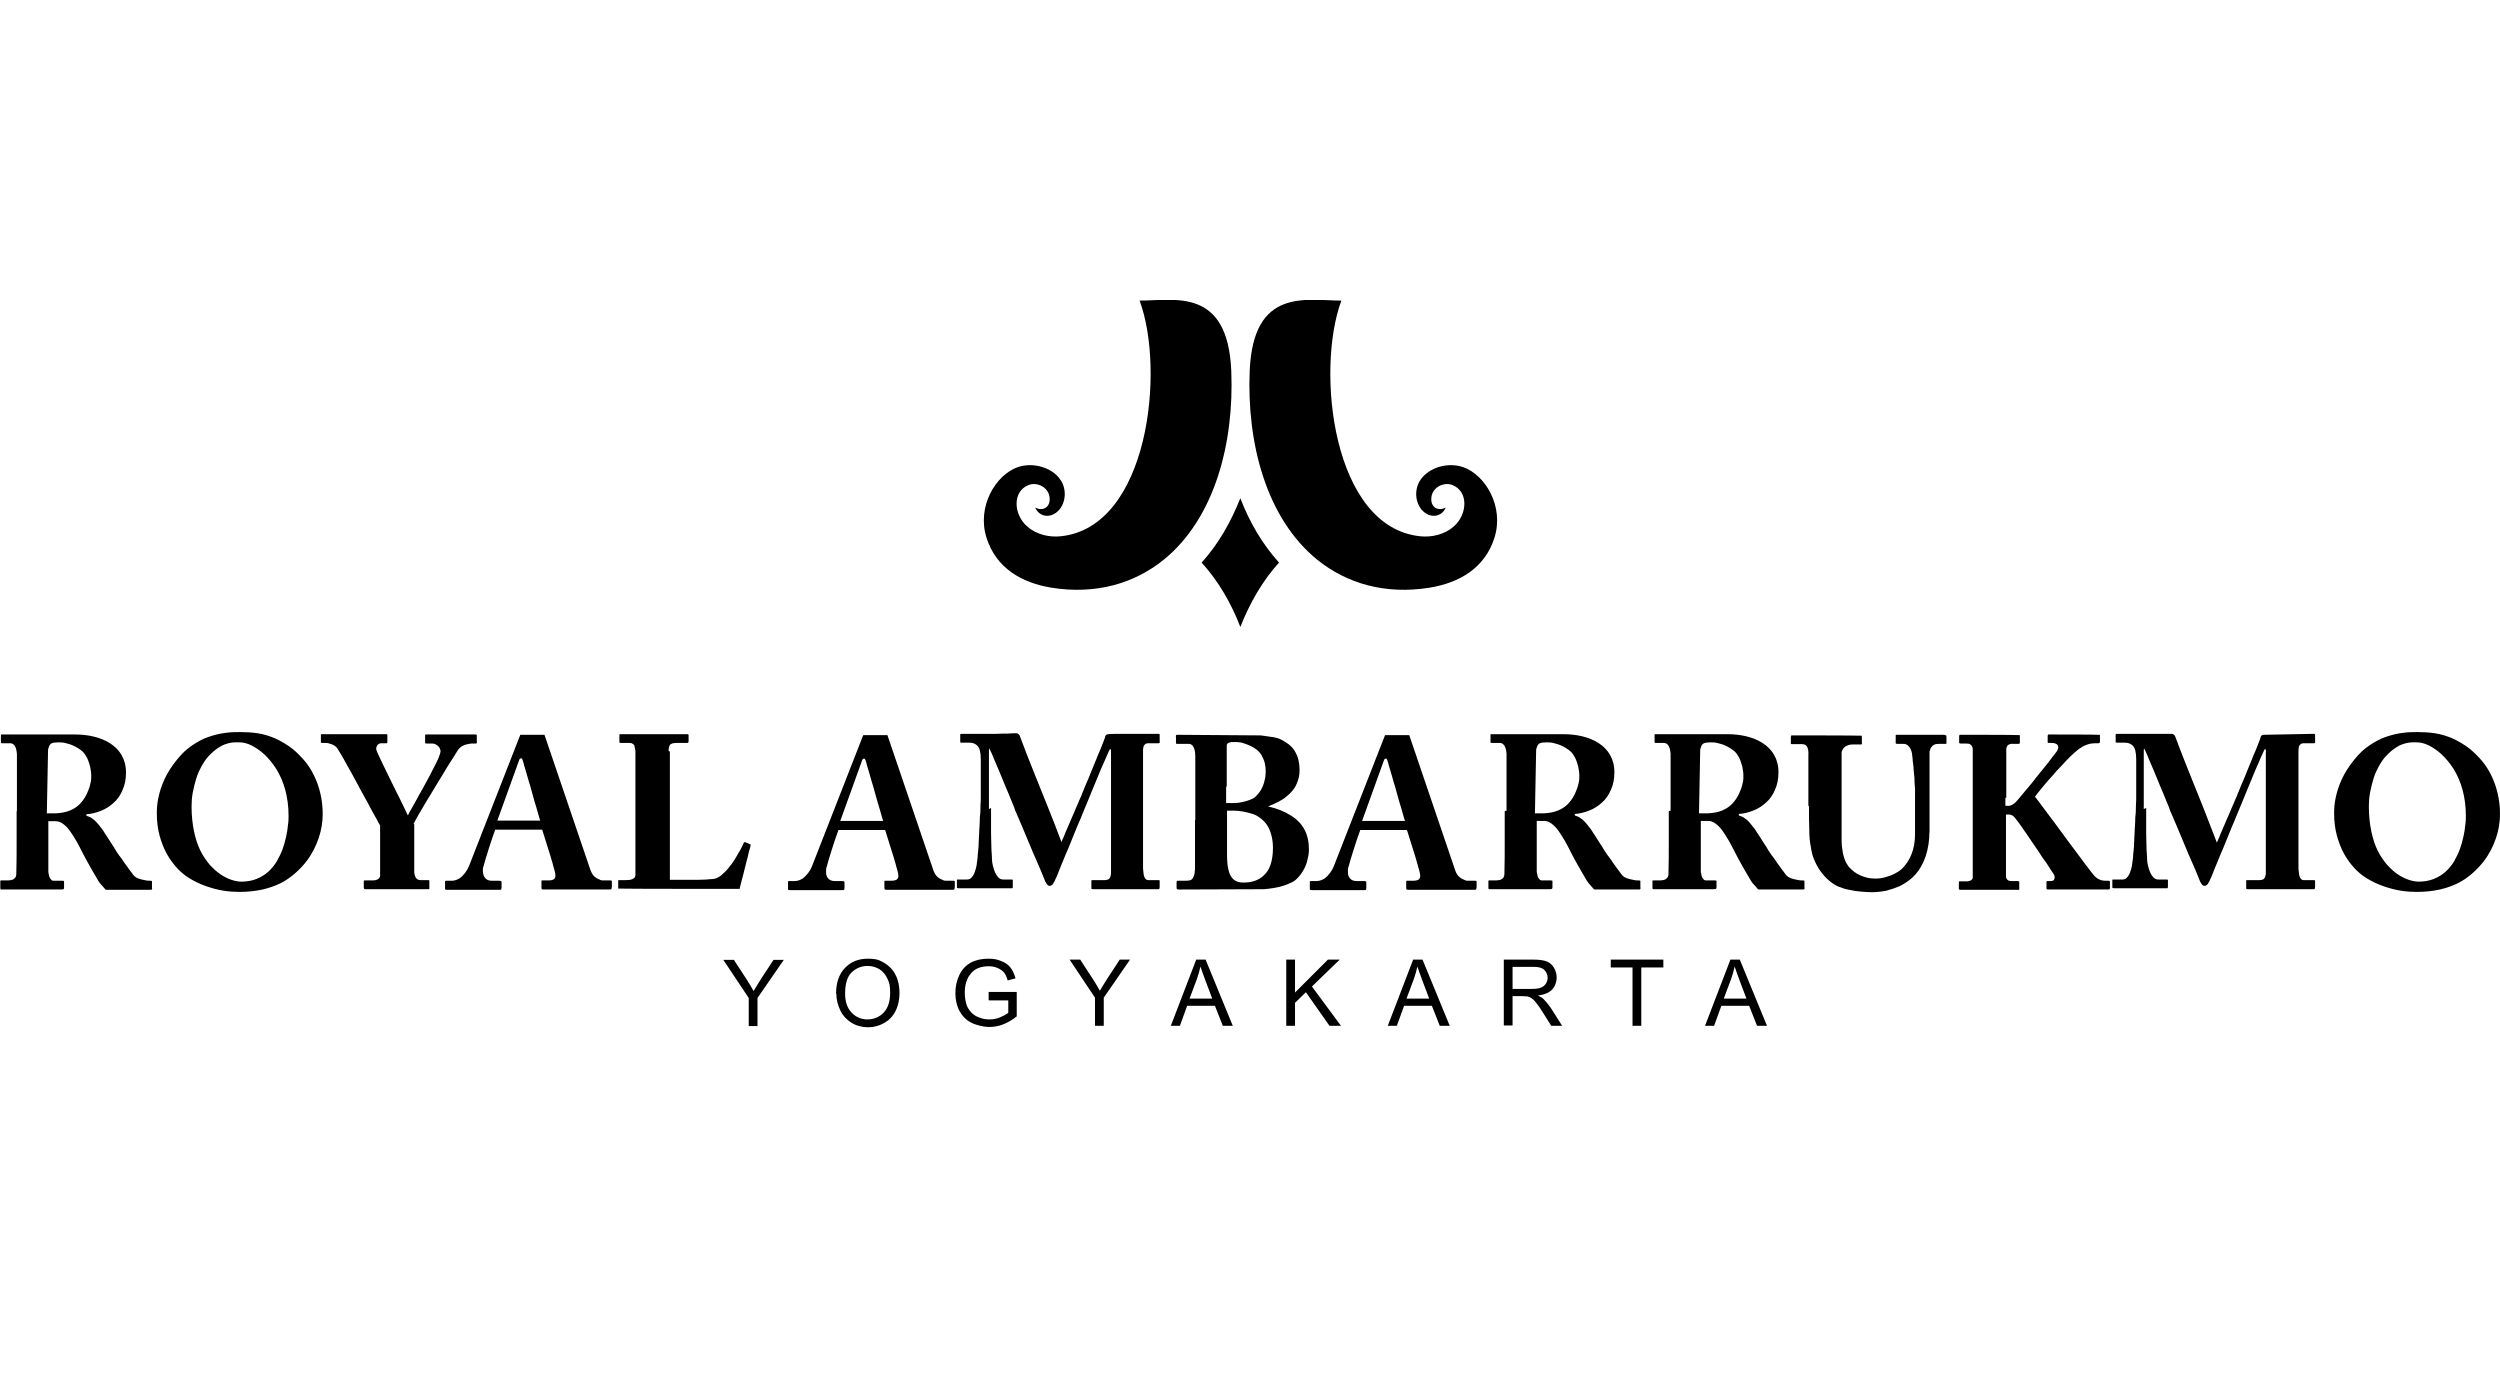 <svg width="500" height="275" viewBox="0 0 500 275" fill="none" xmlns="http://www.w3.org/2000/svg">
<g clip-path="url(#clip0_107_2182)">
<path fill-rule="evenodd" clip-rule="evenodd" d="M240.331 112.514C243.715 108.768 246.193 104.356 248.066 99.643C249.879 104.356 252.417 108.768 255.801 112.514C252.417 116.261 249.939 120.672 248.066 125.386C246.253 120.672 243.715 116.261 240.331 112.514Z" fill="black"/>
<path fill-rule="evenodd" clip-rule="evenodd" d="M227.943 60.181C233.079 74.14 229.695 105.504 212.11 107.256C209.814 107.498 207.215 106.894 205.402 105.262C202.683 102.845 202.441 98.252 205.765 96.983C207.638 96.318 209.995 97.648 209.935 99.884C209.935 101.455 208.605 102.301 207.034 101.515C207.638 102.905 208.968 103.449 210.297 103.026C212.896 102.12 213.802 98.373 212.05 95.895C210.358 93.478 206.611 92.39 203.589 93.418C199.178 94.928 195.311 101.274 197.305 107.558C199.238 113.662 204.375 116.562 210.237 117.529C219.18 118.98 226.855 116.683 232.717 111.97C242.93 103.691 246.858 88.644 246.253 74.14C245.528 57.401 234.892 60.121 227.882 60.121L227.943 60.181Z" fill="black"/>
<path fill-rule="evenodd" clip-rule="evenodd" d="M268.25 60.181C263.114 74.14 266.498 105.504 284.083 107.256C286.379 107.498 288.978 106.894 290.791 105.262C293.51 102.845 293.752 98.252 290.428 96.983C288.555 96.318 286.198 97.648 286.258 99.884C286.258 101.455 287.588 102.301 289.159 101.515C288.555 102.905 287.225 103.449 285.896 103.026C283.297 102.12 282.391 98.373 284.143 95.895C285.835 93.478 289.582 92.39 292.604 93.418C297.015 94.928 300.883 101.274 298.888 107.558C296.955 113.662 291.818 116.562 285.956 117.529C277.013 118.98 269.338 116.683 263.476 111.97C253.263 103.691 249.336 88.644 249.94 74.14C250.665 57.401 261.301 60.121 268.311 60.121L268.25 60.181Z" fill="black"/>
<path d="M3.324 162.248C3.324 164.302 3.324 166.357 3.324 168.412C3.324 170.466 3.324 172.581 3.263 174.696C3.263 175.059 3.203 175.361 3.022 175.542C2.901 175.724 2.659 175.905 2.417 175.965C2.176 176.026 1.873 176.086 1.571 176.086H0.242C0.121 176.086 0.061 176.086 0.061 176.207C0.061 176.207 0.061 176.328 0.061 176.449V177.476C0.061 177.899 0.061 177.899 0.423 177.899H12.086C12.388 177.899 12.57 177.899 12.691 177.839C12.751 177.839 12.811 177.657 12.811 177.537V176.509C12.811 176.388 12.811 176.328 12.811 176.268C12.811 176.207 12.691 176.147 12.509 176.147H10.757C10.515 176.147 10.334 176.086 10.213 175.905C10.031 175.724 9.911 175.542 9.85 175.301C9.79 175.059 9.729 174.757 9.669 174.455C9.669 174.334 9.669 174.092 9.669 173.669C9.669 173.246 9.669 172.763 9.669 172.158C9.669 171.554 9.669 170.95 9.669 170.225C9.669 169.56 9.669 168.895 9.669 168.23C9.669 167.566 9.669 167.022 9.669 166.478V164.242H11.119C11.663 164.242 12.147 164.423 12.63 164.786C13.114 165.148 13.597 165.632 14.02 166.236C14.443 166.84 14.866 167.505 15.289 168.23C15.712 168.956 16.075 169.681 16.437 170.406C16.618 170.708 16.8 171.131 17.102 171.675C17.404 172.219 17.706 172.763 18.069 173.427C18.431 174.032 18.794 174.696 19.157 175.301C19.519 175.905 19.821 176.509 20.244 176.932L21.151 177.96H30.094C30.215 177.96 30.336 177.96 30.396 177.839C30.396 177.778 30.457 177.657 30.396 177.537V176.509C30.396 176.449 30.396 176.328 30.396 176.268C30.396 176.207 30.276 176.147 30.094 176.147C29.732 176.147 29.369 176.147 28.946 176.026C28.523 175.965 28.1 175.845 27.738 175.724C27.375 175.603 27.073 175.422 26.892 175.24C26.71 175.059 26.469 174.757 26.227 174.394C25.925 174.032 25.683 173.669 25.381 173.246C25.079 172.823 24.776 172.46 24.535 172.037C24.233 171.675 24.051 171.312 23.81 171.071C23.628 170.768 23.508 170.587 23.447 170.527C23.387 170.406 23.205 170.225 23.024 169.862C22.843 169.56 22.601 169.137 22.299 168.714C21.997 168.291 21.755 167.807 21.453 167.384C21.151 166.961 20.909 166.538 20.667 166.176C20.425 165.813 20.244 165.571 20.123 165.451C19.882 165.088 19.579 164.786 19.338 164.484C19.096 164.182 18.794 163.94 18.431 163.698C18.129 163.456 17.706 163.275 17.283 163.154V162.852C18.25 162.792 19.217 162.55 20.123 162.187C21.09 161.825 21.936 161.281 22.662 160.616C23.447 159.951 24.051 159.105 24.474 158.078C24.958 157.051 25.2 155.903 25.2 154.513C25.2 149.074 20.123 146.898 15.047 146.898H0.846C0.604 146.898 0.423 146.898 0.363 146.898C0.302 146.898 0.181 146.898 0.181 146.959C0.181 146.959 0.181 147.08 0.181 147.201V148.349C0.181 148.409 0.181 148.53 0.181 148.591C0.181 148.591 0.302 148.651 0.363 148.651H2.115C2.417 148.651 2.719 148.832 2.961 149.195C3.203 149.557 3.324 150.101 3.384 150.826C3.384 151.249 3.384 151.793 3.384 152.458C3.384 153.183 3.384 153.969 3.384 154.936V162.187L3.324 162.248ZM9.609 150.041C9.609 149.799 9.729 149.557 9.79 149.316C9.85 149.134 9.971 148.953 10.092 148.832C10.273 148.651 10.515 148.591 10.757 148.53C11.059 148.53 11.361 148.47 11.724 148.47C12.147 148.47 12.63 148.47 13.234 148.651C13.778 148.772 14.322 148.953 14.926 149.255C15.531 149.557 16.075 149.92 16.558 150.343C16.86 150.645 17.162 151.068 17.404 151.552C17.646 152.035 17.827 152.639 18.008 153.244C18.129 153.848 18.25 154.513 18.25 155.177C18.25 155.6 18.25 156.144 18.069 156.749C17.948 157.353 17.706 158.018 17.404 158.682C17.102 159.347 16.679 160.012 16.135 160.616C15.591 161.22 14.926 161.704 14.08 162.066C13.234 162.429 12.268 162.61 11.119 162.671C10.938 162.671 10.696 162.671 10.394 162.671C10.092 162.671 9.79 162.671 9.367 162.671L9.609 150.041ZM47.921 178.383C49.613 178.383 51.185 178.201 52.514 177.899C53.843 177.597 55.052 177.174 56.14 176.63C57.228 176.086 58.134 175.422 58.98 174.696C59.826 173.971 60.612 173.125 61.276 172.279C62.425 170.768 63.21 169.197 63.754 167.566C64.298 165.934 64.54 164.363 64.54 162.792C64.54 161.281 64.358 159.891 64.056 158.622C63.754 157.353 63.331 156.144 62.787 155.057C62.243 153.969 61.639 153.002 60.914 152.156C60.189 151.31 59.403 150.524 58.617 149.86C57.409 148.893 56.2 148.228 55.052 147.684C53.904 147.201 52.756 146.838 51.547 146.657C50.399 146.475 49.19 146.415 48.042 146.415C47.075 146.415 46.048 146.415 44.96 146.596C43.873 146.717 42.785 147.019 41.697 147.382C40.609 147.745 39.522 148.349 38.434 149.074C37.346 149.799 36.379 150.706 35.412 151.914C34.325 153.244 33.478 154.573 32.874 155.903C32.27 157.232 31.907 158.441 31.666 159.589C31.424 160.737 31.363 161.764 31.363 162.671C31.363 164.242 31.545 165.753 31.907 167.082C32.27 168.412 32.753 169.681 33.358 170.768C33.962 171.856 34.687 172.823 35.412 173.609C36.137 174.394 36.923 175.059 37.709 175.542C38.857 176.268 40.005 176.811 41.214 177.234C42.422 177.657 43.57 177.96 44.718 178.141C45.867 178.322 46.894 178.383 47.921 178.383ZM48.284 176.328C47.68 176.328 47.015 176.207 46.29 175.965C45.565 175.724 44.839 175.361 44.114 174.878C43.389 174.394 42.664 173.73 41.939 172.944C41.274 172.158 40.609 171.191 40.065 170.104C39.522 169.016 39.099 167.686 38.796 166.236C38.494 164.786 38.313 163.094 38.313 161.281C38.313 160.374 38.373 159.468 38.555 158.501C38.736 157.534 38.978 156.567 39.28 155.6C39.582 154.634 40.005 153.788 40.488 152.942C40.972 152.095 41.516 151.37 42.18 150.766C42.845 150.101 43.45 149.678 44.054 149.316C44.658 148.953 45.202 148.772 45.685 148.651C46.169 148.53 46.592 148.47 46.954 148.47C47.317 148.47 47.619 148.47 47.861 148.47C48.586 148.47 49.432 148.651 50.278 149.074C51.124 149.497 52.031 150.101 52.877 150.887C53.723 151.672 54.569 152.7 55.294 153.848C56.019 155.057 56.623 156.386 57.046 157.957C57.469 159.528 57.711 161.22 57.711 163.154C57.711 163.638 57.711 164.302 57.59 165.028C57.53 165.753 57.409 166.538 57.228 167.324C57.046 168.17 56.805 169.016 56.502 169.862C56.2 170.708 55.777 171.494 55.354 172.279C54.871 173.065 54.327 173.73 53.662 174.334C52.998 174.938 52.212 175.422 51.305 175.784C50.399 176.147 49.372 176.328 48.284 176.328ZM82.669 164.846C82.91 164.363 83.273 163.759 83.696 162.973C84.119 162.248 84.603 161.402 85.146 160.495C85.69 159.589 86.234 158.682 86.838 157.715C87.382 156.749 87.987 155.842 88.531 154.936C89.074 154.029 89.558 153.183 90.041 152.458C90.525 151.733 90.887 151.129 91.189 150.645C91.492 150.162 91.673 149.86 91.794 149.739C92.035 149.497 92.277 149.255 92.64 149.134C92.942 148.953 93.244 148.893 93.546 148.832C93.848 148.772 94.09 148.711 94.271 148.711H95.057C95.178 148.711 95.299 148.711 95.359 148.591C95.359 148.53 95.419 148.409 95.359 148.288V147.261C95.359 146.898 95.359 146.898 94.996 146.898H85.267C85.146 146.898 85.086 146.898 85.025 146.959C85.025 146.959 85.025 147.08 85.025 147.14V148.288C85.025 148.409 85.025 148.53 85.025 148.591C85.025 148.651 85.146 148.711 85.267 148.711H86.415C86.718 148.711 87.02 148.772 87.261 148.953C87.503 149.074 87.684 149.255 87.866 149.497C87.987 149.739 88.107 149.98 88.107 150.222C88.107 150.464 87.987 150.887 87.745 151.491C87.503 152.095 87.141 152.821 86.718 153.606C86.294 154.452 85.871 155.298 85.328 156.265C84.844 157.172 84.361 158.078 83.817 158.985C83.333 159.891 82.91 160.677 82.487 161.402C82.064 162.127 81.762 162.671 81.581 163.094C81.4 162.731 81.158 162.248 80.856 161.583C80.554 160.979 80.191 160.254 79.829 159.468C79.406 158.682 79.043 157.897 78.62 157.051C78.197 156.205 77.774 155.359 77.411 154.573C76.988 153.788 76.686 153.002 76.323 152.337C76.021 151.672 75.78 151.129 75.538 150.645C75.357 150.222 75.236 149.92 75.236 149.799C75.236 149.437 75.357 149.195 75.538 148.953C75.719 148.772 75.961 148.651 76.263 148.651H77.23C77.351 148.651 77.411 148.651 77.472 148.53C77.472 148.47 77.472 148.349 77.472 148.228V147.14C77.472 146.838 77.472 146.838 77.17 146.838H64.419C64.298 146.838 64.237 146.838 64.177 146.898C64.177 146.898 64.177 147.019 64.177 147.08V148.288C64.177 148.349 64.177 148.47 64.177 148.53C64.177 148.53 64.298 148.591 64.419 148.591H65.084C65.325 148.591 65.567 148.591 65.869 148.711C66.171 148.772 66.413 148.893 66.715 149.014C66.957 149.195 67.199 149.316 67.38 149.557C67.561 149.799 67.803 150.222 68.165 150.826C68.528 151.431 68.951 152.156 69.434 153.062C69.918 153.908 70.462 154.875 71.006 155.903C71.55 156.93 72.093 157.897 72.637 158.924C73.181 159.891 73.725 160.858 74.148 161.704C74.632 162.55 74.994 163.275 75.357 163.879C75.659 164.484 75.9 164.907 76.021 165.088V166.961C76.021 167.989 76.021 168.956 76.021 169.862C76.021 170.768 76.021 171.554 76.021 172.279C76.021 173.004 76.021 173.609 76.021 174.092C76.021 174.576 76.021 174.878 76.021 175.059C76.021 175.361 75.9 175.603 75.659 175.784C75.417 175.965 75.055 176.086 74.511 176.086H73C72.879 176.086 72.819 176.086 72.758 176.147C72.758 176.147 72.758 176.268 72.758 176.388V177.416C72.758 177.597 72.758 177.657 72.819 177.718C72.819 177.778 72.939 177.839 73 177.839H85.63C85.751 177.839 85.871 177.839 85.871 177.718C85.871 177.657 85.871 177.537 85.871 177.416V176.328C85.871 176.268 85.871 176.147 85.871 176.086C85.871 176.086 85.751 176.026 85.63 176.026H84.361C84.119 176.026 83.877 176.026 83.696 175.965C83.515 175.905 83.334 175.784 83.152 175.542C83.031 175.301 82.91 174.999 82.85 174.515C82.85 174.394 82.85 174.153 82.85 173.85C82.85 173.488 82.85 173.065 82.85 172.581C82.85 172.098 82.85 171.614 82.85 171.071C82.85 170.527 82.85 170.104 82.85 169.62V164.786L82.669 164.846ZM108.412 165.874C108.533 166.176 108.654 166.659 108.835 167.203C109.016 167.807 109.198 168.412 109.439 169.137C109.681 169.862 109.862 170.527 110.104 171.252C110.285 171.977 110.527 172.581 110.648 173.186C110.829 173.73 110.95 174.213 111.011 174.515C111.131 175.059 111.131 175.482 110.89 175.724C110.708 175.965 110.285 176.086 109.681 176.086H108.472C108.352 176.086 108.291 176.086 108.291 176.207C108.291 176.268 108.291 176.388 108.291 176.509V177.355C108.291 177.839 108.291 177.899 108.775 177.899H122.009C122.19 177.899 122.311 177.839 122.311 177.718C122.311 177.597 122.371 177.476 122.371 177.355V176.509C122.371 176.388 122.371 176.328 122.371 176.207C122.371 176.147 122.251 176.086 122.13 176.086H120.679C120.438 176.086 120.196 176.086 119.894 175.905C118.987 175.542 118.504 175.059 118.141 174.153L108.895 146.959H104.061L93.788 173.246C93.425 174.153 92.7 175.119 91.915 175.663C91.431 175.965 90.887 176.147 90.404 176.147H89.256C89.135 176.147 89.074 176.147 89.014 176.268C89.014 176.328 89.014 176.449 89.014 176.57V177.416C89.014 177.839 88.954 177.96 89.316 177.96H99.952C100.133 177.96 100.254 177.96 100.254 177.839C100.254 177.778 100.314 177.657 100.314 177.476V176.509C100.314 176.449 100.314 176.328 100.254 176.268C100.254 176.207 100.073 176.147 99.831 176.147H98.32C97.897 176.147 97.535 176.026 97.293 175.845C97.051 175.663 96.87 175.422 96.749 175.119C96.628 174.817 96.568 174.515 96.568 174.153C96.568 173.79 96.568 173.548 96.749 173.125C96.87 172.702 96.991 172.158 97.172 171.614C97.353 171.071 97.535 170.466 97.716 169.862C97.897 169.258 98.078 168.714 98.26 168.17C98.441 167.626 98.622 167.143 98.743 166.78C98.864 166.417 98.985 166.115 99.045 165.934H108.533L108.412 165.874ZM99.468 164.121L103.759 152.216C103.819 152.035 103.88 151.854 103.94 151.793C104.001 151.672 104.121 151.672 104.242 151.672C104.363 151.672 104.424 151.733 104.484 151.914C104.544 152.095 104.605 152.337 104.726 152.639C104.726 152.821 104.847 153.123 104.967 153.546C105.088 153.969 105.27 154.513 105.451 155.177C105.632 155.842 105.814 156.507 106.055 157.232C106.237 157.957 106.478 158.682 106.66 159.408C106.841 160.133 107.083 160.858 107.264 161.462C107.445 162.127 107.626 162.671 107.747 163.154C107.868 163.638 107.989 163.94 108.049 164.121H99.529H99.468ZM133.732 150.222C133.732 149.86 133.732 149.497 133.853 149.255C133.914 149.014 134.095 148.832 134.276 148.772C134.518 148.651 134.82 148.591 135.243 148.591H137.298C137.479 148.591 137.6 148.591 137.66 148.47C137.66 148.47 137.721 148.349 137.721 148.228V147.261C137.721 146.838 137.721 146.838 137.358 146.838H124.124C124.003 146.838 123.943 146.838 123.882 146.898C123.882 146.898 123.882 147.019 123.882 147.14V148.168C123.882 148.288 123.882 148.349 123.882 148.47C123.882 148.53 124.003 148.591 124.124 148.591H125.755C126.058 148.591 126.36 148.591 126.541 148.772C126.722 148.893 126.904 149.014 126.904 149.255L127.085 150.162V174.938C127.085 175.119 127.085 175.24 126.964 175.422C126.904 175.603 126.662 175.724 126.42 175.845C126.118 175.965 125.755 176.026 125.212 176.026H123.882C123.761 176.026 123.701 176.026 123.64 176.086C123.64 176.086 123.64 176.207 123.64 176.328V177.416C123.64 177.597 123.64 177.718 123.64 177.718H123.943C123.943 177.778 147.933 177.778 147.933 177.778C147.933 177.597 148.054 177.234 148.175 176.751C148.296 176.268 148.417 175.724 148.598 175.119C148.779 174.455 148.9 173.85 149.082 173.186C149.263 172.521 149.384 171.917 149.565 171.312C149.686 170.708 149.807 170.225 149.928 169.862C150.048 169.499 150.109 169.258 150.109 169.197C150.109 169.076 150.109 169.016 150.109 168.956C150.109 168.956 150.109 168.835 149.988 168.835L149.142 168.472C149.021 168.412 148.9 168.412 148.84 168.472C148.779 168.472 148.719 168.593 148.659 168.774C148.538 169.076 148.296 169.56 147.994 170.104C147.692 170.648 147.329 171.252 146.967 171.856C146.544 172.521 146.12 173.125 145.637 173.669C145.154 174.273 144.67 174.696 144.187 175.119C143.703 175.482 143.22 175.724 142.736 175.784C141.588 175.905 140.5 175.965 139.473 175.965C138.446 175.965 137.419 175.965 136.452 175.965H133.974V150.283L133.732 150.222Z" fill="black"/>
<path d="M197.788 161.825C197.788 161.765 197.788 161.463 197.788 161.04C197.788 160.617 197.788 160.012 197.788 159.348C197.788 158.683 197.788 157.897 197.788 157.051C197.788 156.205 197.788 155.42 197.788 154.574C197.788 153.788 197.788 153.002 197.788 152.277C197.788 151.552 197.788 151.008 197.788 150.525C197.788 150.041 197.788 149.8 197.849 149.679C197.849 149.739 198.03 149.981 198.211 150.404C198.393 150.827 198.634 151.31 198.876 151.975C199.178 152.64 199.42 153.305 199.783 154.09C200.085 154.876 200.447 155.661 200.75 156.447C201.052 157.233 201.414 158.018 201.716 158.743C202.019 159.468 202.26 160.133 202.502 160.677C202.744 161.221 202.925 161.644 202.985 161.946C202.985 162.067 203.167 162.309 203.348 162.792C203.529 163.215 203.771 163.819 204.073 164.484C204.375 165.149 204.677 165.934 205.04 166.781C205.403 167.627 205.765 168.473 206.128 169.379C206.49 170.285 206.853 171.131 207.216 171.917C207.578 172.763 207.88 173.488 208.182 174.153C208.485 174.818 208.666 175.362 208.847 175.785C209.028 176.208 209.089 176.449 209.149 176.449C209.27 176.691 209.391 176.872 209.512 176.993C209.633 177.114 209.754 177.175 209.935 177.175C210.116 177.175 210.237 177.114 210.418 176.993C210.539 176.872 210.66 176.751 210.72 176.57C210.841 176.389 210.902 176.268 210.962 176.147C210.962 176.087 211.083 175.845 211.264 175.482C211.446 175.12 211.627 174.576 211.869 173.972C212.11 173.367 212.413 172.642 212.715 171.917C213.017 171.192 213.319 170.406 213.682 169.621C213.984 168.835 214.286 168.11 214.588 167.385C214.89 166.66 215.132 166.055 215.374 165.451C215.615 164.907 215.797 164.484 215.917 164.182C216.038 163.94 216.22 163.457 216.461 162.853C216.703 162.248 217.005 161.523 217.368 160.677C217.73 159.831 218.093 158.925 218.456 158.018C218.818 157.112 219.241 156.145 219.604 155.238C219.966 154.332 220.329 153.486 220.691 152.7C221.054 151.915 221.296 151.31 221.538 150.766C221.779 150.283 221.9 149.92 221.961 149.86H222.202V163.094C222.202 163.578 222.202 164.242 222.202 164.968C222.202 165.693 222.202 166.478 222.202 167.324C222.202 168.17 222.202 168.956 222.202 169.802C222.202 170.588 222.202 171.373 222.202 172.038C222.202 172.703 222.202 173.307 222.202 173.73C222.202 174.153 222.202 174.455 222.202 174.576C222.202 174.999 222.081 175.301 222.021 175.482C221.9 175.664 221.779 175.845 221.598 175.905C221.417 175.966 221.235 176.026 220.994 176.026H218.576C218.456 176.026 218.335 176.026 218.274 176.087C218.274 176.087 218.274 176.208 218.274 176.328V177.416C218.274 177.537 218.274 177.658 218.274 177.718C218.274 177.779 218.395 177.839 218.576 177.839C218.758 177.839 219.06 177.839 219.543 177.839C220.027 177.839 220.752 177.839 221.658 177.839C222.565 177.839 223.773 177.839 225.224 177.839C226.674 177.839 227.52 177.839 228.306 177.839C229.091 177.839 229.696 177.839 230.119 177.839C230.542 177.839 230.904 177.839 231.085 177.839C231.327 177.839 231.448 177.839 231.569 177.839C231.75 177.839 231.871 177.839 231.871 177.718C231.871 177.658 231.932 177.537 231.932 177.416V176.328C231.932 176.268 231.932 176.147 231.932 176.087C231.932 176.087 231.811 176.026 231.69 176.026H229.635C229.333 176.026 229.091 175.845 228.91 175.482C228.729 175.12 228.668 174.516 228.608 173.67C228.608 173.549 228.608 173.307 228.608 172.824C228.608 172.401 228.608 171.857 228.608 171.252C228.608 170.648 228.608 169.923 228.608 169.198C228.608 168.473 228.608 167.747 228.608 167.022C228.608 166.297 228.608 165.632 228.608 164.968C228.608 164.303 228.608 163.819 228.608 163.336C228.608 162.913 228.608 162.611 228.608 162.49C228.608 162.369 228.608 162.067 228.608 161.584C228.608 161.1 228.608 160.496 228.608 159.831C228.608 159.106 228.608 158.381 228.608 157.535C228.608 156.749 228.608 155.903 228.608 155.117C228.608 154.332 228.608 153.546 228.608 152.882C228.608 152.217 228.608 151.613 228.608 151.189V150.343C228.608 150.041 228.608 149.739 228.668 149.497C228.668 149.256 228.85 149.014 228.97 148.893C229.152 148.712 229.393 148.651 229.696 148.651H231.629C231.75 148.651 231.871 148.651 231.932 148.531C231.932 148.47 231.992 148.349 231.932 148.228V147.201C231.932 147.08 231.932 146.959 231.932 146.899C231.932 146.839 231.811 146.778 231.75 146.778C231.69 146.778 231.448 146.778 231.146 146.778C230.844 146.778 230.36 146.778 229.756 146.778C229.152 146.778 228.245 146.778 227.218 146.778C226.13 146.778 224.74 146.778 223.048 146.778C222.384 146.778 221.9 146.778 221.598 146.839C221.296 146.899 221.114 147.02 221.054 147.262C221.054 147.382 220.933 147.685 220.752 148.168C220.571 148.651 220.329 149.195 220.087 149.86C219.785 150.525 219.483 151.25 219.181 152.036C218.879 152.821 218.516 153.607 218.214 154.392C217.912 155.178 217.61 155.903 217.307 156.568C217.005 157.233 216.824 157.776 216.643 158.199C216.461 158.622 216.341 158.864 216.341 158.925C216.341 159.045 216.159 159.348 215.978 159.771C215.797 160.254 215.555 160.798 215.253 161.463C214.951 162.127 214.709 162.853 214.346 163.578C214.044 164.303 213.742 165.028 213.44 165.693C213.138 166.357 212.896 166.962 212.715 167.445C212.473 167.929 212.352 168.231 212.292 168.412C211.506 166.237 210.6 164.001 209.693 161.704C208.787 159.408 207.82 157.051 206.853 154.634C205.886 152.217 204.919 149.8 204.013 147.322C203.952 147.08 203.831 146.899 203.711 146.839C203.59 146.718 203.469 146.657 203.348 146.657C203.227 146.657 203.106 146.657 202.925 146.657C202.683 146.657 202.2 146.657 201.535 146.718C200.87 146.718 200.024 146.718 198.997 146.778C197.728 146.778 196.701 146.778 195.855 146.778C195.009 146.778 194.344 146.778 193.86 146.778C193.377 146.778 193.014 146.778 192.773 146.778C192.531 146.778 192.35 146.778 192.289 146.778C192.229 146.778 192.108 146.778 192.048 146.839C192.048 146.839 192.048 146.959 192.048 147.02V148.228C192.048 148.289 192.048 148.41 192.048 148.47C192.048 148.47 192.168 148.531 192.289 148.531H193.74C194.404 148.531 194.888 148.651 195.25 148.954C195.613 149.195 195.855 149.618 195.975 150.102C196.096 150.585 196.157 151.189 196.157 151.854V158.502C196.157 158.622 196.157 158.925 196.157 159.348C196.157 159.831 196.157 160.375 196.096 161.1C196.096 161.825 196.096 162.55 195.975 163.396C195.975 164.242 195.915 165.088 195.855 165.995C195.855 166.901 195.734 167.747 195.734 168.593C195.734 169.439 195.613 170.225 195.552 170.89C195.552 171.554 195.432 172.159 195.371 172.582C195.371 172.944 195.25 173.307 195.19 173.67C195.069 174.032 194.948 174.455 194.827 174.757C194.646 175.12 194.465 175.362 194.223 175.603C193.981 175.845 193.679 175.905 193.317 175.905H191.564C191.443 175.905 191.383 175.905 191.383 175.966C191.383 175.966 191.383 176.087 191.383 176.147V177.295C191.383 177.477 191.383 177.598 191.443 177.598C191.443 177.598 191.625 177.658 191.745 177.658C191.866 177.658 192.108 177.658 192.531 177.658C192.954 177.658 193.558 177.658 194.344 177.658C195.129 177.658 196.096 177.658 197.365 177.658C198.634 177.658 199.239 177.658 199.903 177.658C200.568 177.658 201.052 177.658 201.414 177.658C201.777 177.658 202.019 177.658 202.2 177.658C202.381 177.658 202.502 177.658 202.502 177.598C202.502 177.598 202.562 177.477 202.562 177.356V176.208C202.562 176.147 202.562 176.026 202.562 175.966C202.562 175.966 202.442 175.905 202.321 175.905H200.629C200.266 175.905 199.964 175.785 199.662 175.482C199.42 175.241 199.178 174.878 198.997 174.455C198.816 174.032 198.695 173.609 198.574 173.126C198.453 172.642 198.393 172.219 198.393 171.796C198.393 171.011 198.272 170.225 198.272 169.319C198.272 168.412 198.211 167.566 198.211 166.72C198.211 165.874 198.211 165.028 198.211 164.303C198.211 163.578 198.211 162.973 198.211 162.49C198.211 162.007 198.211 161.704 198.211 161.584L197.788 161.825ZM239.002 164.001C239.002 164.726 239.002 165.511 239.002 166.357C239.002 167.204 239.002 168.05 239.002 168.896C239.002 169.742 239.002 170.527 239.002 171.313C239.002 172.038 239.002 172.703 239.002 173.247C239.002 173.79 239.002 174.153 238.941 174.334C238.941 174.757 238.821 175.12 238.7 175.362C238.579 175.603 238.458 175.845 238.216 175.966C237.975 176.087 237.672 176.147 237.249 176.147H235.739C235.557 176.147 235.436 176.147 235.376 176.208C235.376 176.208 235.316 176.328 235.316 176.449V177.416C235.316 177.598 235.316 177.718 235.376 177.779C235.376 177.839 235.557 177.9 235.799 177.9H236.403L252.84 177.839C254.17 177.718 255.258 177.537 256.164 177.295C257.07 177.054 257.796 176.751 258.4 176.449C258.944 176.208 259.367 175.785 259.79 175.301C260.213 174.818 260.575 174.274 260.878 173.67C261.18 173.065 261.421 172.401 261.542 171.736C261.724 171.071 261.784 170.467 261.784 169.862C261.784 168.352 261.482 167.022 260.878 165.874C260.273 164.786 259.367 163.819 258.158 163.094C256.95 162.309 255.439 161.704 253.626 161.281C255.137 160.677 256.406 160.073 257.312 159.287C258.219 158.562 258.944 157.716 259.306 156.81C259.729 155.903 259.911 154.997 259.911 154.03C259.911 153.184 259.79 152.398 259.609 151.673C259.367 150.948 259.065 150.283 258.581 149.679C258.098 149.074 257.433 148.591 256.587 148.108C256.104 147.805 255.439 147.564 254.714 147.443L252.176 147.08L235.497 146.959C235.376 146.959 235.255 146.959 235.195 147.08C235.195 147.141 235.134 147.262 235.195 147.382V148.41C235.195 148.591 235.195 148.712 235.195 148.712C235.195 148.712 235.316 148.772 235.436 148.772H236.826C237.189 148.772 237.491 148.772 237.793 148.772C238.035 148.772 238.277 148.893 238.458 149.074C238.639 149.256 238.76 149.497 238.881 149.86C239.002 150.223 239.062 150.706 239.062 151.31C239.062 151.492 239.062 151.733 239.062 152.217C239.062 152.64 239.062 153.184 239.062 153.848C239.062 154.453 239.062 155.117 239.062 155.782C239.062 156.447 239.062 157.051 239.062 157.595C239.062 158.139 239.062 158.622 239.062 158.925V164.061L239.002 164.001ZM245.347 157.353C245.347 156.447 245.347 155.54 245.347 154.694C245.347 153.788 245.347 153.002 245.347 152.217C245.347 151.431 245.347 150.827 245.347 150.283C245.347 149.739 245.347 149.377 245.347 149.135C245.347 148.591 245.891 148.47 246.374 148.41C246.677 148.41 246.979 148.41 247.281 148.41C247.402 148.41 247.583 148.41 247.885 148.47C248.187 148.47 248.55 148.591 248.912 148.712C249.335 148.833 249.698 149.014 250.121 149.195C250.544 149.377 250.907 149.618 251.33 149.92C251.753 150.283 252.115 150.646 252.357 151.129C252.599 151.613 252.84 152.096 252.961 152.64C253.082 153.184 253.143 153.728 253.143 154.271C253.143 154.815 253.082 155.54 252.901 156.145C252.78 156.749 252.538 157.353 252.236 157.897C251.934 158.441 251.511 158.925 251.088 159.348C250.786 159.65 250.363 159.831 249.879 160.012C249.396 160.194 248.912 160.314 248.369 160.435C247.825 160.556 247.281 160.617 246.737 160.617C246.193 160.617 245.71 160.617 245.226 160.617V157.293L245.347 157.353ZM245.347 162.127C245.71 162.127 246.193 162.127 246.737 162.127C247.281 162.127 247.885 162.188 248.61 162.309C249.275 162.43 250 162.611 250.725 162.853C251.511 163.155 252.176 163.638 252.78 164.242C253.384 164.847 253.807 165.572 254.109 166.478C254.412 167.385 254.593 168.412 254.593 169.56C254.593 170.89 254.412 172.038 254.109 172.944C253.807 173.851 253.324 174.576 252.78 175.059C252.236 175.603 251.571 175.966 250.846 176.208C250.121 176.449 249.396 176.51 248.61 176.51C247.825 176.51 247.22 176.328 246.737 175.905C246.253 175.482 245.891 174.878 245.71 174.032C245.468 173.186 245.407 172.038 245.407 170.708V162.127H245.347Z" fill="black"/>
<path d="M361.796 161.16C361.796 163.033 361.796 164.665 361.856 165.994C361.856 167.324 361.977 168.472 362.158 169.318C362.279 170.225 362.46 170.95 362.702 171.614C363.065 172.521 363.488 173.367 364.032 174.152C364.576 174.878 365.119 175.542 365.784 176.086C366.388 176.63 367.053 177.053 367.778 177.355C368.383 177.597 369.108 177.839 369.833 177.96C370.619 178.141 371.404 178.262 372.19 178.322C372.975 178.383 373.7 178.443 374.426 178.443C375.151 178.443 376.299 178.322 377.266 178.141C378.172 177.899 379.079 177.597 379.925 177.234C380.771 176.811 381.496 176.328 382.161 175.784C383.309 174.817 384.155 173.609 384.759 172.219C385.364 170.829 385.726 169.258 385.847 167.505C385.847 167.203 385.847 166.78 385.907 166.236C385.907 165.692 385.907 165.028 385.907 164.363C385.907 163.638 385.907 162.912 385.907 162.187C385.907 161.462 385.907 160.737 385.907 160.133C385.907 159.468 385.907 158.924 385.907 158.501C385.907 158.078 385.907 157.776 385.907 157.655V156.93C385.907 156.567 385.907 156.144 385.907 155.6C385.907 155.117 385.907 154.573 385.907 154.029C385.907 153.485 385.907 152.941 385.907 152.458C385.907 151.975 385.907 151.491 385.907 151.129C385.907 150.766 385.907 150.524 385.907 150.403C385.907 150.283 385.907 150.162 386.028 149.98C386.028 149.799 386.149 149.618 386.27 149.437C386.391 149.255 386.572 149.074 386.814 148.953C387.056 148.832 387.358 148.772 387.781 148.772H389.11C389.231 148.772 389.292 148.772 389.292 148.651C389.292 148.59 389.292 148.47 389.292 148.349V147.382C389.292 147.261 389.291 147.201 389.231 147.08L388.868 146.959H379.381C379.26 146.959 379.2 146.959 379.139 147.019C379.139 147.019 379.139 147.14 379.139 147.261V148.409C379.139 148.53 379.139 148.59 379.139 148.651C379.139 148.651 379.26 148.772 379.381 148.772H380.771C381.133 148.772 381.496 148.953 381.798 149.316C382.1 149.678 382.282 150.101 382.402 150.706C382.402 150.887 382.463 151.249 382.523 151.733C382.523 152.216 382.644 152.76 382.705 153.425C382.705 154.09 382.825 154.754 382.886 155.54C382.886 156.326 382.946 157.051 383.007 157.836C383.007 158.622 383.007 159.407 383.007 160.133V166.78C383.007 168.351 382.765 169.741 382.282 170.889C381.798 172.098 381.133 173.065 380.287 173.85C379.864 174.213 379.381 174.515 378.777 174.817C378.172 175.119 377.568 175.301 376.903 175.482C376.239 175.663 375.695 175.724 375.151 175.724C374.607 175.724 373.821 175.663 373.217 175.482C372.552 175.301 371.948 175.059 371.344 174.696C370.739 174.334 370.196 173.85 369.712 173.306C369.41 172.883 369.108 172.4 368.927 171.856C368.745 171.312 368.564 170.708 368.503 170.104C368.383 169.499 368.322 168.835 368.322 168.17C368.322 167.868 368.322 167.445 368.322 166.901C368.322 166.357 368.322 165.692 368.322 165.028C368.322 164.302 368.322 163.577 368.322 162.852C368.322 162.127 368.322 161.402 368.322 160.737C368.322 160.072 368.322 159.528 368.322 159.045V156.205C368.322 155.661 368.322 155.057 368.322 154.452C368.322 153.848 368.322 153.304 368.322 152.76C368.322 152.216 368.322 151.733 368.322 151.37C368.322 151.008 368.322 150.706 368.322 150.585C368.322 150.283 368.443 150.041 368.624 149.739C368.806 149.497 369.047 149.255 369.41 149.134C369.712 148.953 370.135 148.893 370.619 148.893H372.069C372.19 148.893 372.311 148.893 372.371 148.832C372.371 148.832 372.431 148.711 372.371 148.59V147.442C372.371 147.321 372.371 147.201 372.311 147.14H372.008C372.008 147.08 358.532 147.08 358.532 147.08C358.351 147.08 358.23 147.08 358.23 147.14C358.23 147.14 358.17 147.261 358.17 147.442V148.47C358.17 148.59 358.17 148.711 358.17 148.772C358.17 148.772 358.291 148.832 358.412 148.832H360.466C360.889 148.832 361.252 149.013 361.433 149.376C361.614 149.739 361.735 150.283 361.675 151.068V161.281L361.796 161.16ZM401.257 159.528C401.257 159.166 401.257 158.682 401.257 158.138C401.257 157.595 401.257 156.93 401.257 156.265C401.257 155.6 401.257 154.936 401.257 154.21C401.257 153.546 401.257 152.881 401.257 152.277C401.257 151.672 401.257 151.189 401.257 150.766C401.257 150.343 401.257 150.101 401.257 149.98C401.257 149.497 401.378 149.195 401.619 149.013C401.861 148.832 402.224 148.711 402.647 148.772H403.674C403.795 148.772 403.855 148.772 403.916 148.711C403.916 148.711 403.976 148.59 403.976 148.47V147.321C403.976 147.201 403.976 147.08 403.916 147.019H403.613C403.613 146.959 392.132 146.959 392.132 146.959C392.011 146.959 391.89 146.959 391.89 147.019C391.89 147.019 391.83 147.14 391.83 147.201V148.409C391.83 148.53 391.83 148.59 391.89 148.651C391.89 148.651 392.011 148.711 392.132 148.711H393.219C393.582 148.711 393.824 148.711 394.065 148.893C394.247 149.013 394.368 149.134 394.428 149.316C394.489 149.497 394.549 149.618 394.549 149.799C394.549 149.86 394.549 150.162 394.549 150.645C394.549 151.068 394.549 151.672 394.549 152.337C394.549 153.002 394.549 153.727 394.549 154.452C394.549 155.177 394.549 155.903 394.549 156.628C394.549 157.292 394.549 157.897 394.549 158.38C394.549 158.864 394.549 159.166 394.549 159.347V161.885C394.549 162.792 394.549 163.698 394.549 164.725C394.549 165.692 394.549 166.72 394.549 167.686C394.549 168.653 394.549 169.62 394.549 170.527C394.549 171.433 394.549 172.219 394.549 172.944C394.549 173.669 394.549 174.213 394.549 174.696C394.549 175.119 394.549 175.422 394.549 175.482C394.549 175.724 394.428 175.905 394.247 176.026C394.066 176.147 393.763 176.268 393.401 176.268H392.071C392.011 176.268 391.89 176.268 391.83 176.268C391.83 176.268 391.769 176.388 391.769 176.449V177.657C391.769 177.778 391.769 177.839 391.83 177.899C391.83 177.899 391.95 177.96 392.071 177.96H403.674C403.795 177.96 403.855 177.96 403.855 177.899C403.855 177.899 403.855 177.778 403.855 177.657V176.449C403.855 176.388 403.855 176.268 403.734 176.268C403.734 176.268 403.613 176.207 403.493 176.207H402.163C401.861 176.207 401.619 176.086 401.498 175.965C401.317 175.784 401.196 175.542 401.196 175.301C401.196 175.18 401.196 174.938 401.196 174.575C401.196 174.213 401.196 173.729 401.196 173.125C401.196 172.581 401.196 171.977 401.196 171.312C401.196 170.648 401.196 169.983 401.196 169.378C401.196 168.714 401.196 168.109 401.196 167.566C401.196 167.022 401.196 166.538 401.196 166.176V162.912H401.801C402.042 162.912 402.284 162.973 402.465 163.094C402.647 163.215 402.828 163.335 402.949 163.517C403.07 163.638 403.251 163.94 403.613 164.363C403.916 164.786 404.339 165.33 404.762 165.994C405.245 166.659 405.729 167.384 406.212 168.109C406.756 168.895 407.239 169.62 407.783 170.406C408.267 171.191 408.75 171.917 409.233 172.521C409.657 173.186 410.019 173.729 410.321 174.213C410.623 174.636 410.805 174.938 410.865 175.059C410.926 175.18 410.926 175.361 410.926 175.542C410.926 175.724 410.865 175.845 410.744 176.026C410.623 176.147 410.442 176.207 410.2 176.207H409.536C409.354 176.207 409.294 176.268 409.294 176.449V177.597C409.294 177.718 409.294 177.839 409.354 177.839C409.354 177.839 409.475 177.899 409.536 177.899H421.622C421.743 177.899 421.863 177.899 421.924 177.839C421.924 177.839 421.984 177.718 421.984 177.597V176.449C421.984 176.388 421.984 176.268 421.924 176.207C421.924 176.207 421.803 176.147 421.682 176.147H421.138C420.957 176.147 420.715 176.147 420.474 176.086C420.232 176.086 419.93 175.905 419.628 175.784C419.325 175.603 419.023 175.361 418.781 175.059C418.479 174.696 417.996 174.092 417.452 173.367C416.908 172.642 416.243 171.735 415.518 170.768C414.793 169.802 414.007 168.774 413.222 167.686C412.436 166.599 411.651 165.571 410.865 164.484C410.08 163.456 409.354 162.489 408.69 161.583C408.025 160.677 407.481 159.951 406.998 159.347C407.239 158.984 407.602 158.561 408.025 158.018C408.448 157.474 408.992 156.869 409.536 156.205C410.14 155.54 410.744 154.875 411.349 154.15C412.013 153.485 412.618 152.821 413.222 152.156C413.826 151.491 414.43 150.947 414.974 150.464C415.518 149.98 416.002 149.618 416.425 149.376C416.727 149.195 417.029 149.074 417.331 148.953C417.633 148.832 417.935 148.772 418.238 148.711C418.54 148.711 418.781 148.651 418.963 148.651H419.628C419.748 148.651 419.809 148.651 419.869 148.59C419.93 148.59 419.99 148.47 419.99 148.349V147.201C419.99 147.08 419.99 147.019 419.93 146.959H419.688C419.688 146.898 409.777 146.898 409.777 146.898C409.717 146.898 409.596 146.898 409.596 146.959C409.596 146.959 409.536 147.08 409.536 147.201V148.288C409.536 148.409 409.536 148.47 409.536 148.53C409.536 148.53 409.596 148.59 409.717 148.59H410.442C410.744 148.59 410.986 148.651 411.228 148.772C411.469 148.893 411.59 149.074 411.651 149.376C411.651 149.618 411.59 149.92 411.349 150.283C411.288 150.403 411.046 150.645 410.744 151.068C410.442 151.491 410.019 151.975 409.596 152.579C409.113 153.183 408.629 153.787 408.085 154.452C407.541 155.117 406.998 155.782 406.454 156.507C405.91 157.172 405.366 157.836 404.883 158.38C404.399 158.984 403.976 159.468 403.674 159.831C403.372 160.193 403.13 160.435 403.009 160.556C402.828 160.737 402.586 160.858 402.405 160.979C402.163 161.1 401.982 161.16 401.801 161.16H401.075V159.528H401.257Z" fill="black"/>
<path d="M428.753 161.825C428.753 161.764 428.753 161.462 428.753 161.039C428.753 160.616 428.753 160.012 428.753 159.347C428.753 158.682 428.753 157.897 428.753 157.051C428.753 156.205 428.753 155.419 428.753 154.573C428.753 153.788 428.753 153.002 428.753 152.277C428.753 151.552 428.753 151.008 428.753 150.524C428.753 150.041 428.753 149.799 428.813 149.678C428.813 149.739 428.994 149.98 429.176 150.403C429.357 150.826 429.599 151.31 429.84 151.975C430.142 152.639 430.384 153.304 430.747 154.09C431.049 154.875 431.411 155.661 431.714 156.446C432.016 157.232 432.378 158.018 432.681 158.743C432.983 159.468 433.224 160.133 433.466 160.677C433.708 161.22 433.889 161.643 433.95 161.946C433.95 162.066 434.131 162.308 434.312 162.792C434.493 163.215 434.735 163.819 435.037 164.484C435.339 165.148 435.642 165.934 436.004 166.78C436.367 167.626 436.729 168.472 437.092 169.379C437.454 170.285 437.817 171.131 438.18 171.917C438.542 172.763 438.844 173.488 439.147 174.153C439.449 174.817 439.63 175.361 439.811 175.784C439.993 176.207 440.053 176.449 440.113 176.449C440.234 176.691 440.355 176.872 440.476 176.993C440.597 177.114 440.718 177.174 440.899 177.174C441.08 177.174 441.201 177.114 441.382 176.993C441.503 176.872 441.624 176.751 441.685 176.57C441.805 176.388 441.866 176.268 441.926 176.147C441.926 176.086 442.047 175.845 442.228 175.482C442.41 175.119 442.591 174.576 442.833 173.971C443.075 173.367 443.377 172.642 443.679 171.917C443.981 171.191 444.283 170.406 444.646 169.62C444.948 168.835 445.25 168.11 445.552 167.384C445.854 166.659 446.096 166.055 446.338 165.451C446.579 164.907 446.761 164.484 446.882 164.182C447.002 163.94 447.184 163.456 447.426 162.852C447.667 162.248 447.969 161.523 448.332 160.677C448.695 159.831 449.057 158.924 449.42 158.018C449.782 157.111 450.205 156.144 450.568 155.238C450.93 154.331 451.293 153.485 451.656 152.7C451.958 151.914 452.26 151.31 452.502 150.766C452.743 150.283 452.864 149.92 452.925 149.86H453.166V163.094C453.166 163.577 453.166 164.242 453.166 164.967C453.166 165.692 453.166 166.478 453.166 167.324C453.166 168.17 453.166 168.956 453.166 169.802C453.166 170.587 453.166 171.373 453.166 172.037C453.166 172.702 453.166 173.307 453.166 173.73C453.166 174.153 453.166 174.455 453.166 174.576C453.166 174.999 453.045 175.301 452.985 175.482C452.864 175.663 452.743 175.845 452.562 175.905C452.381 175.965 452.199 176.026 451.958 176.026H449.541C449.42 176.026 449.299 176.026 449.238 176.086C449.238 176.086 449.238 176.207 449.238 176.328V177.416C449.238 177.537 449.238 177.657 449.238 177.718C449.238 177.778 449.359 177.839 449.541 177.839H462.654C462.835 177.839 462.956 177.839 462.956 177.718C462.956 177.657 463.017 177.537 463.017 177.416V176.328C463.017 176.268 463.017 176.147 463.017 176.086C463.017 176.086 462.896 176.026 462.775 176.026H460.72C460.418 176.026 460.176 175.845 459.995 175.482C459.814 175.119 459.753 174.515 459.693 173.669C459.693 173.548 459.693 173.307 459.693 172.823C459.693 172.4 459.693 171.856 459.693 171.252C459.693 170.648 459.693 169.922 459.693 169.197C459.693 168.472 459.693 167.747 459.693 167.022C459.693 166.297 459.693 165.632 459.693 164.967C459.693 164.302 459.693 163.819 459.693 163.336C459.693 162.912 459.693 162.61 459.693 162.489C459.693 162.369 459.693 162.066 459.693 161.583C459.693 161.1 459.693 160.495 459.693 159.831C459.693 159.105 459.693 158.38 459.693 157.534C459.693 156.749 459.693 155.903 459.693 155.117C459.693 154.331 459.693 153.546 459.693 152.881C459.693 152.216 459.693 151.612 459.693 151.189V150.343C459.693 150.041 459.693 149.739 459.753 149.497C459.753 149.255 459.935 149.014 460.055 148.893C460.237 148.711 460.478 148.651 460.781 148.651H462.714C462.835 148.651 462.956 148.651 463.017 148.53C463.017 148.47 463.077 148.349 463.017 148.228V147.201C463.017 147.08 463.017 146.959 463.017 146.898C463.017 146.838 462.896 146.778 462.835 146.778H462.231L452.683 146.959C452.381 147.019 452.199 147.14 452.139 147.382C452.139 147.503 452.018 147.805 451.837 148.288C451.656 148.772 451.414 149.316 451.172 149.98C450.87 150.645 450.568 151.37 450.266 152.156C449.964 152.942 449.601 153.727 449.299 154.513C448.997 155.298 448.695 156.023 448.392 156.688C448.09 157.353 447.909 157.897 447.728 158.32C447.546 158.743 447.426 158.985 447.426 159.045C447.426 159.166 447.244 159.468 447.063 159.891C446.882 160.374 446.64 160.918 446.338 161.583C446.036 162.248 445.794 162.973 445.431 163.698C445.129 164.423 444.827 165.148 444.525 165.813C444.223 166.478 443.981 167.082 443.8 167.566C443.558 168.049 443.437 168.351 443.377 168.533C442.531 166.357 441.685 164.121 440.778 161.825C439.872 159.528 438.905 157.172 437.938 154.754C436.971 152.337 436.004 149.92 435.098 147.442C435.037 147.201 434.916 147.019 434.796 146.959C434.675 146.838 434.554 146.778 434.433 146.778H434.01H423.374C423.253 146.778 423.193 146.778 423.133 146.838C423.133 146.838 423.133 146.959 423.133 147.019V148.228C423.133 148.288 423.133 148.409 423.133 148.47C423.133 148.47 423.253 148.53 423.374 148.53H424.825C425.489 148.53 425.973 148.651 426.335 148.953C426.698 149.195 426.94 149.618 427.06 150.101C427.181 150.585 427.242 151.189 427.242 151.854V158.501C427.242 158.622 427.242 158.924 427.242 159.347C427.242 159.831 427.242 160.374 427.181 161.1C427.181 161.825 427.181 162.55 427.06 163.396C427.06 164.242 427 165.088 426.94 165.994C426.94 166.901 426.819 167.747 426.819 168.593C426.819 169.439 426.698 170.225 426.637 170.889C426.637 171.554 426.517 172.158 426.456 172.581C426.456 172.944 426.335 173.307 426.275 173.669C426.154 174.032 426.033 174.455 425.912 174.757C425.731 175.119 425.55 175.361 425.308 175.603C425.066 175.845 424.764 175.905 424.402 175.905H422.649C422.528 175.905 422.468 175.905 422.468 175.965C422.468 175.965 422.468 176.086 422.468 176.147V177.295C422.468 177.476 422.468 177.597 422.528 177.597C422.528 177.597 422.71 177.657 422.83 177.657H433.224C433.406 177.657 433.527 177.657 433.527 177.597C433.527 177.597 433.587 177.476 433.587 177.355V176.207C433.587 176.147 433.587 176.026 433.587 175.965C433.587 175.965 433.466 175.905 433.345 175.905H431.653C431.291 175.905 430.988 175.784 430.686 175.482C430.445 175.24 430.203 174.878 430.022 174.455C429.84 174.032 429.719 173.609 429.599 173.125C429.478 172.642 429.417 172.219 429.417 171.796C429.417 171.01 429.296 170.225 429.296 169.318C429.296 168.412 429.236 167.566 429.236 166.72C429.236 165.874 429.236 165.028 429.236 164.302C429.236 163.577 429.236 162.973 429.236 162.489C429.236 162.006 429.236 161.704 429.236 161.583L428.753 161.825ZM483.382 178.383C485.074 178.383 486.645 178.201 487.974 177.899C489.304 177.597 490.512 177.174 491.6 176.63C492.688 176.086 493.594 175.422 494.44 174.696C495.286 173.971 496.072 173.125 496.737 172.279C497.885 170.768 498.67 169.197 499.214 167.566C499.758 165.934 500 164.363 500 162.792C500 161.281 499.819 159.891 499.516 158.622C499.214 157.353 498.791 156.144 498.247 155.057C497.703 153.969 497.099 153.002 496.374 152.156C495.649 151.31 494.863 150.524 494.078 149.86C492.869 148.893 491.66 148.228 490.512 147.684C489.364 147.201 488.216 146.838 487.007 146.657C485.859 146.475 484.651 146.415 483.502 146.415C482.535 146.415 481.508 146.415 480.42 146.596C479.333 146.717 478.245 147.019 477.157 147.382C476.069 147.745 474.982 148.349 473.894 149.074C472.806 149.799 471.839 150.706 470.872 151.914C469.785 153.244 468.939 154.573 468.334 155.903C467.73 157.232 467.367 158.441 467.126 159.589C466.884 160.737 466.824 161.764 466.824 162.671C466.824 164.242 467.005 165.753 467.367 167.082C467.73 168.412 468.213 169.681 468.818 170.768C469.422 171.856 470.147 172.823 470.872 173.609C471.598 174.394 472.383 175.059 473.169 175.542C474.317 176.268 475.465 176.811 476.674 177.234C477.882 177.657 479.031 177.96 480.179 178.141C481.327 178.322 482.354 178.383 483.382 178.383ZM483.744 176.328C483.14 176.328 482.475 176.207 481.75 175.965C481.025 175.724 480.3 175.361 479.574 174.878C478.849 174.394 478.124 173.73 477.399 172.944C476.734 172.158 476.069 171.191 475.526 170.104C474.982 169.016 474.559 167.686 474.257 166.236C473.954 164.786 473.773 163.094 473.773 161.281C473.773 160.374 473.834 159.468 474.015 158.501C474.196 157.534 474.438 156.567 474.74 155.6C475.042 154.634 475.465 153.788 475.949 152.942C476.432 152.095 476.976 151.37 477.641 150.766C478.305 150.101 478.91 149.678 479.514 149.316C480.118 148.953 480.662 148.772 481.146 148.651C481.629 148.53 482.052 148.47 482.415 148.47C482.777 148.47 483.079 148.47 483.321 148.47C484.046 148.47 484.892 148.651 485.738 149.074C486.584 149.497 487.491 150.101 488.337 150.887C489.183 151.672 490.029 152.7 490.754 153.848C491.479 155.057 492.083 156.386 492.506 157.957C492.929 159.528 493.171 161.22 493.171 163.154C493.171 163.638 493.171 164.302 493.05 165.028C492.99 165.753 492.869 166.538 492.688 167.324C492.506 168.17 492.265 169.016 491.963 169.862C491.66 170.708 491.237 171.494 490.814 172.279C490.331 173.065 489.787 173.73 489.122 174.334C488.458 174.938 487.672 175.422 486.766 175.784C485.859 176.147 484.832 176.328 483.744 176.328Z" fill="black"/>
<path d="M149.746 205.214V199.594L144.67 191.98H146.785L149.383 195.968C149.867 196.694 150.29 197.479 150.713 198.204C151.136 197.54 151.619 196.754 152.163 195.848L154.701 191.98H156.756L151.499 199.594V205.214H149.746ZM167.21 198.748C167.21 196.573 167.815 194.82 168.963 193.612C170.172 192.343 171.682 191.738 173.556 191.738C175.429 191.738 175.852 192.04 176.879 192.584C177.846 193.189 178.632 193.974 179.115 195.002C179.659 196.029 179.901 197.237 179.901 198.567C179.901 199.896 179.659 201.105 179.115 202.193C178.571 203.28 177.786 204.066 176.819 204.61C175.852 205.154 174.764 205.456 173.616 205.456C172.468 205.456 171.259 205.154 170.292 204.549C169.325 203.945 168.54 203.099 168.056 202.072C167.573 201.045 167.271 199.957 167.271 198.748H167.21ZM169.023 198.748C169.023 200.319 169.446 201.588 170.292 202.495C171.138 203.401 172.226 203.885 173.495 203.885C174.764 203.885 175.912 203.401 176.758 202.495C177.604 201.588 178.027 200.259 178.027 198.567C178.027 196.875 177.846 196.573 177.484 195.727C177.121 194.941 176.577 194.276 175.912 193.853C175.187 193.43 174.402 193.189 173.556 193.189C172.287 193.189 171.259 193.612 170.353 194.458C169.446 195.304 169.023 196.754 169.023 198.748ZM197.728 199.957V198.386H203.348V203.28C202.502 203.945 201.595 204.489 200.689 204.852C199.782 205.214 198.815 205.396 197.849 205.396C196.882 205.396 195.371 205.093 194.283 204.549C193.195 204.006 192.41 203.16 191.866 202.132C191.322 201.105 191.08 199.896 191.08 198.627C191.08 197.358 191.322 196.15 191.866 195.002C192.41 193.853 193.195 193.068 194.162 192.524C195.19 191.98 196.338 191.738 197.667 191.738C198.997 191.738 199.48 191.92 200.266 192.222C201.051 192.524 201.656 192.947 202.079 193.491C202.502 194.035 202.864 194.76 203.106 195.666L201.535 196.089C201.354 195.425 201.112 194.881 200.81 194.518C200.507 194.155 200.084 193.853 199.541 193.612C198.997 193.37 198.392 193.249 197.728 193.249C197.063 193.249 196.217 193.37 195.673 193.612C195.069 193.853 194.646 194.155 194.283 194.579C193.921 195.002 193.618 195.425 193.437 195.908C193.075 196.754 192.954 197.6 192.954 198.567C192.954 199.534 193.135 200.742 193.558 201.528C193.981 202.314 194.585 202.918 195.31 203.28C196.096 203.643 196.882 203.885 197.788 203.885C198.695 203.885 199.299 203.764 200.024 203.462C200.749 203.16 201.293 202.857 201.656 202.555V200.078H197.788L197.728 199.957ZM218.999 205.154V199.534L213.923 191.92H216.038L218.637 195.908C219.12 196.633 219.543 197.419 219.966 198.144C220.389 197.479 220.872 196.694 221.416 195.787L223.954 191.92H226.009L220.752 199.534V205.154H218.999ZM234.167 205.154L239.243 191.92H241.117L246.555 205.154H244.561L242.99 201.165H237.43L235.98 205.154H234.107H234.167ZM237.974 199.715H242.446L241.056 196.029C240.633 194.941 240.331 193.974 240.089 193.309C239.908 194.155 239.666 195.002 239.364 195.848L237.914 199.715H237.974ZM257.252 205.154V191.92H259.004V198.506L265.591 191.92H267.948L262.388 197.298L268.189 205.154H265.893L261.179 198.446L259.004 200.561V205.154H257.252ZM277.556 205.154L282.632 191.92H284.506L289.944 205.154H287.95L286.379 201.165H280.819L279.369 205.154H277.496H277.556ZM281.363 199.715H285.835L284.445 196.029C284.022 194.941 283.72 193.974 283.478 193.309C283.297 194.155 283.055 195.002 282.753 195.848L281.303 199.715H281.363ZM300.761 205.154V191.92H306.623C307.832 191.92 308.678 192.04 309.342 192.282C309.947 192.524 310.43 192.947 310.793 193.551C311.155 194.155 311.337 194.82 311.337 195.545C311.337 196.271 311.034 197.298 310.43 197.902C309.826 198.567 308.859 198.929 307.59 199.111C308.073 199.352 308.436 199.534 308.678 199.776C309.161 200.259 309.645 200.863 310.128 201.528L312.424 205.154H310.249L308.496 202.374C308.013 201.588 307.59 200.984 307.227 200.561C306.925 200.138 306.623 199.836 306.321 199.655C306.079 199.473 305.777 199.352 305.535 199.292C305.354 199.292 304.991 199.232 304.568 199.232H302.514V205.093H300.761V205.154ZM302.514 197.781H306.26C307.046 197.781 307.711 197.721 308.134 197.54C308.617 197.358 308.919 197.117 309.161 196.754C309.403 196.391 309.524 195.968 309.524 195.545C309.524 194.941 309.282 194.397 308.859 193.974C308.436 193.551 307.711 193.37 306.683 193.37H302.514V197.781ZM326.505 205.154V193.491H322.154V191.92H332.668V193.491H328.257V205.154H326.505ZM341.008 205.154L346.084 191.92H347.957L353.396 205.154H351.402L349.831 201.165H344.271L342.821 205.154H340.947H341.008ZM344.815 199.715H349.287L347.897 196.029C347.474 194.941 347.172 193.974 346.93 193.309C346.749 194.155 346.507 195.002 346.205 195.848L344.755 199.715H344.815Z" fill="black"/>
<path d="M333.756 162.248C333.756 164.302 333.756 166.357 333.756 168.411C333.756 170.466 333.756 172.581 333.696 174.696C333.696 175.059 333.636 175.361 333.454 175.542C333.273 175.724 333.092 175.905 332.85 175.965C332.608 176.026 332.306 176.086 332.004 176.086H330.674C330.554 176.086 330.493 176.086 330.493 176.207C330.493 176.207 330.493 176.328 330.493 176.449V177.416C330.493 177.839 330.493 177.839 330.856 177.839H342.579C342.881 177.839 343.063 177.839 343.184 177.778C343.244 177.778 343.304 177.597 343.304 177.476V176.449C343.304 176.328 343.304 176.267 343.304 176.207C343.304 176.147 343.183 176.086 343.002 176.086H341.25C341.008 176.086 340.827 176.026 340.706 175.844C340.525 175.663 340.404 175.482 340.343 175.24C340.283 174.998 340.222 174.696 340.162 174.394C340.162 174.273 340.162 174.032 340.162 173.608C340.162 173.185 340.162 172.702 340.162 172.098C340.162 171.493 340.162 170.889 340.162 170.164C340.162 169.499 340.162 168.835 340.162 168.17C340.162 167.505 340.162 166.961 340.162 166.417V164.181H341.612C342.156 164.181 342.64 164.363 343.123 164.725C343.607 165.088 344.09 165.571 344.513 166.176C344.936 166.78 345.359 167.445 345.782 168.17C346.205 168.895 346.568 169.62 346.93 170.345C347.111 170.647 347.293 171.07 347.595 171.614C347.897 172.158 348.199 172.702 348.562 173.367C348.924 173.971 349.287 174.636 349.65 175.24C350.012 175.844 350.314 176.449 350.737 176.872L351.644 177.899H360.587C360.708 177.899 360.829 177.899 360.89 177.778C360.89 177.718 360.95 177.597 360.89 177.476V176.449C360.89 176.388 360.89 176.267 360.89 176.207C360.89 176.147 360.769 176.086 360.587 176.086C360.225 176.086 359.862 176.086 359.439 175.965C359.016 175.905 358.593 175.784 358.231 175.663C357.868 175.542 357.566 175.361 357.385 175.18C357.203 174.998 356.962 174.696 356.72 174.334C356.418 173.971 356.176 173.608 355.874 173.185C355.572 172.762 355.27 172.4 355.028 171.977C354.726 171.614 354.544 171.252 354.303 171.01C354.121 170.708 354.001 170.527 353.94 170.466C353.88 170.345 353.698 170.164 353.517 169.801C353.336 169.499 353.094 169.076 352.792 168.653C352.49 168.23 352.248 167.747 351.946 167.324C351.644 166.901 351.402 166.478 351.16 166.115C350.919 165.753 350.737 165.511 350.616 165.39C350.375 165.027 350.073 164.725 349.831 164.423C349.589 164.121 349.287 163.879 348.924 163.638C348.622 163.396 348.199 163.214 347.776 163.094V162.791C348.743 162.731 349.71 162.489 350.616 162.127C351.583 161.764 352.429 161.22 353.155 160.556C353.94 159.891 354.544 159.045 354.967 158.017C355.451 156.99 355.693 155.842 355.693 154.452C355.693 149.013 350.616 146.838 345.54 146.838H331.581C331.339 146.838 331.158 146.838 331.097 146.838C331.037 146.838 330.916 146.838 330.916 146.898C330.916 146.898 330.916 147.019 330.916 147.14V148.288C330.916 148.349 330.916 148.47 330.916 148.53C330.916 148.53 331.037 148.59 331.097 148.59H332.85C333.152 148.59 333.454 148.772 333.696 149.134C333.938 149.497 334.059 150.041 334.119 150.766C334.119 151.189 334.119 151.733 334.119 152.397C334.119 153.123 334.119 153.908 334.119 154.875V162.127L333.756 162.248ZM340.041 150.041C340.041 149.799 340.162 149.557 340.222 149.316C340.283 149.134 340.404 148.953 340.525 148.832C340.706 148.651 340.948 148.59 341.189 148.53C341.491 148.53 341.794 148.47 342.156 148.47C342.579 148.47 343.063 148.47 343.667 148.651C344.211 148.772 344.755 148.953 345.359 149.255C345.963 149.557 346.507 149.92 346.991 150.343C347.293 150.645 347.595 151.068 347.837 151.551C348.078 152.035 348.26 152.639 348.441 153.244C348.562 153.848 348.683 154.513 348.683 155.177C348.683 155.6 348.683 156.144 348.501 156.748C348.381 157.353 348.139 158.017 347.837 158.682C347.534 159.347 347.111 160.012 346.568 160.616C346.024 161.22 345.359 161.704 344.513 162.066C343.667 162.429 342.7 162.61 341.552 162.671C341.371 162.671 341.129 162.671 340.827 162.671C340.525 162.671 340.222 162.671 339.799 162.671L340.041 150.041Z" fill="black"/>
<path d="M177 165.934C177.121 166.236 177.242 166.72 177.423 167.264C177.604 167.868 177.786 168.472 178.027 169.197C178.269 169.923 178.45 170.587 178.692 171.312C178.873 172.038 179.115 172.642 179.236 173.246C179.417 173.79 179.538 174.274 179.599 174.576C179.719 175.12 179.719 175.543 179.478 175.784C179.296 176.026 178.873 176.147 178.269 176.147H177.06C176.94 176.147 176.879 176.147 176.879 176.268C176.879 176.328 176.879 176.449 176.879 176.57V177.416C176.879 177.899 176.879 177.96 177.363 177.96H190.597C190.778 177.96 190.899 177.899 190.899 177.779C190.899 177.658 190.959 177.537 190.959 177.416V176.57C190.959 176.449 190.959 176.389 190.959 176.268C190.959 176.207 190.839 176.147 190.718 176.147H189.267C189.026 176.147 188.784 176.147 188.482 175.966C187.575 175.603 187.092 175.12 186.729 174.213L177.483 147.02H172.649L162.376 173.307C162.013 174.213 161.288 175.18 160.503 175.724C160.019 176.026 159.475 176.207 158.992 176.207H157.844C157.723 176.207 157.662 176.207 157.602 176.328C157.602 176.389 157.602 176.509 157.602 176.63V177.476C157.602 177.899 157.541 178.02 157.904 178.02H168.54C168.721 178.02 168.842 178.02 168.842 177.899C168.842 177.839 168.902 177.718 168.902 177.537V176.57C168.902 176.509 168.902 176.389 168.842 176.328C168.842 176.268 168.661 176.207 168.419 176.207H166.908C166.485 176.207 166.123 176.086 165.881 175.905C165.639 175.724 165.458 175.482 165.337 175.18C165.216 174.878 165.216 174.576 165.216 174.213C165.216 173.851 165.216 173.609 165.397 173.186C165.518 172.763 165.639 172.219 165.82 171.675C166.002 171.131 166.183 170.527 166.364 169.923C166.546 169.318 166.727 168.774 166.908 168.231C167.089 167.687 167.271 167.203 167.392 166.841C167.512 166.478 167.633 166.176 167.694 165.995H177.181L177 165.934ZM168.056 164.182L172.347 152.277C172.407 152.096 172.468 151.914 172.528 151.854C172.589 151.733 172.709 151.733 172.83 151.733C172.951 151.733 173.012 151.794 173.072 151.975C173.133 152.156 173.193 152.398 173.314 152.7C173.314 152.881 173.435 153.183 173.556 153.606C173.676 154.029 173.858 154.573 174.039 155.238C174.22 155.903 174.402 156.568 174.643 157.293C174.825 158.018 175.066 158.743 175.248 159.468C175.429 160.193 175.671 160.918 175.852 161.523C176.033 162.188 176.214 162.731 176.335 163.215C176.456 163.698 176.577 164 176.637 164.182H168.117H168.056Z" fill="black"/>
<path d="M281.363 165.934C281.484 166.236 281.605 166.72 281.786 167.264C281.968 167.868 282.149 168.472 282.391 169.197C282.632 169.923 282.814 170.587 283.055 171.312C283.237 172.038 283.478 172.642 283.599 173.246C283.781 173.79 283.901 174.274 283.962 174.576C284.083 175.12 284.083 175.543 283.841 175.784C283.66 176.026 283.237 176.147 282.632 176.147H281.424C281.303 176.147 281.242 176.147 281.242 176.268C281.242 176.328 281.242 176.449 281.242 176.57V177.416C281.242 177.899 281.242 177.96 281.726 177.96H294.96C295.141 177.96 295.262 177.899 295.262 177.779C295.262 177.658 295.323 177.537 295.323 177.416V176.57C295.323 176.449 295.323 176.389 295.323 176.268C295.323 176.207 295.202 176.147 295.081 176.147H293.631C293.389 176.147 293.147 176.147 292.845 175.966C291.939 175.603 291.455 175.12 291.093 174.213L281.847 147.02H277.012L266.739 173.307C266.377 174.213 265.651 175.18 264.866 175.724C264.382 176.026 263.839 176.207 263.355 176.207H262.207C262.086 176.207 262.026 176.207 261.965 176.328C261.965 176.389 261.965 176.509 261.965 176.63V177.476C261.965 177.899 261.905 178.02 262.267 178.02H272.903C273.084 178.02 273.205 178.02 273.205 177.899C273.205 177.839 273.266 177.718 273.266 177.537V176.57C273.266 176.509 273.266 176.389 273.205 176.328C273.205 176.268 273.024 176.207 272.782 176.207H271.271C270.848 176.207 270.486 176.086 270.244 175.905C270.002 175.724 269.821 175.482 269.7 175.18C269.579 174.878 269.579 174.576 269.579 174.213C269.579 173.851 269.579 173.609 269.761 173.186C269.882 172.763 270.002 172.219 270.184 171.675C270.365 171.131 270.546 170.527 270.728 169.923C270.909 169.318 271.09 168.774 271.271 168.231C271.453 167.687 271.634 167.203 271.755 166.841C271.876 166.478 271.997 166.176 272.057 165.995H281.545L281.363 165.934ZM272.42 164.182L276.71 152.277C276.771 152.096 276.831 151.914 276.891 151.854C276.952 151.733 277.073 151.733 277.194 151.733C277.314 151.733 277.375 151.794 277.435 151.975C277.496 152.156 277.556 152.398 277.677 152.7C277.677 152.881 277.798 153.183 277.919 153.606C278.04 154.029 278.221 154.573 278.402 155.238C278.584 155.903 278.765 156.568 279.007 157.293C279.188 158.018 279.43 158.743 279.611 159.468C279.792 160.193 280.034 160.918 280.215 161.523C280.396 162.188 280.578 162.731 280.699 163.215C280.819 163.698 280.94 164 281.001 164.182H272.48H272.42Z" fill="black"/>
<path d="M300.943 162.248C300.943 164.302 300.943 166.357 300.943 168.411C300.943 170.466 300.943 172.581 300.882 174.696C300.882 175.059 300.822 175.361 300.641 175.542C300.52 175.724 300.278 175.905 300.036 175.965C299.795 176.026 299.493 176.086 299.19 176.086H297.861C297.74 176.086 297.68 176.086 297.68 176.207C297.68 176.207 297.68 176.328 297.68 176.449V177.416C297.68 177.839 297.68 177.839 298.042 177.839H309.766C310.068 177.839 310.249 177.839 310.37 177.778C310.43 177.778 310.491 177.597 310.491 177.476V176.449C310.491 176.328 310.491 176.267 310.491 176.207C310.491 176.147 310.37 176.086 310.189 176.086H308.436C308.195 176.086 308.013 176.026 307.892 175.844C307.711 175.663 307.59 175.482 307.53 175.24C307.469 174.998 307.409 174.696 307.349 174.394C307.349 174.273 307.349 174.032 307.349 173.608C307.349 173.185 307.349 172.702 307.349 172.098C307.349 171.493 307.349 170.889 307.349 170.164C307.349 169.499 307.349 168.835 307.349 168.17C307.349 167.505 307.349 166.961 307.349 166.417V164.181H308.799C309.343 164.181 309.826 164.363 310.31 164.725C310.793 165.088 311.276 165.571 311.699 166.176C312.123 166.78 312.546 167.445 312.969 168.17C313.392 168.895 313.754 169.62 314.117 170.345C314.298 170.647 314.479 171.07 314.781 171.614C315.084 172.158 315.386 172.702 315.748 173.367C316.111 173.971 316.473 174.636 316.836 175.24C317.199 175.844 317.501 176.449 317.924 176.872L318.83 177.899H327.774C327.895 177.899 328.016 177.899 328.076 177.778C328.076 177.718 328.137 177.597 328.076 177.476V176.449C328.076 176.388 328.076 176.267 328.076 176.207C328.076 176.147 327.955 176.086 327.774 176.086C327.411 176.086 327.049 176.086 326.626 175.965C326.203 175.905 325.78 175.784 325.417 175.663C325.055 175.542 324.752 175.361 324.571 175.18C324.39 174.998 324.148 174.696 323.906 174.334C323.604 173.971 323.363 173.608 323.06 173.185C322.758 172.762 322.456 172.4 322.214 171.977C321.912 171.614 321.731 171.252 321.489 171.01C321.308 170.708 321.187 170.527 321.127 170.466C321.066 170.345 320.885 170.164 320.704 169.801C320.522 169.499 320.281 169.076 319.978 168.653C319.676 168.23 319.435 167.747 319.132 167.324C318.83 166.901 318.589 166.478 318.347 166.115C318.105 165.753 317.924 165.511 317.803 165.39C317.561 165.027 317.259 164.725 317.017 164.423C316.776 164.121 316.473 163.879 316.111 163.638C315.809 163.396 315.386 163.214 314.963 163.094V162.791C315.93 162.731 316.897 162.489 317.803 162.127C318.77 161.764 319.616 161.22 320.341 160.556C321.127 159.891 321.731 159.045 322.154 158.017C322.637 156.99 322.879 155.842 322.879 154.452C322.879 149.013 317.803 146.838 312.727 146.838H298.767C298.526 146.838 298.344 146.838 298.284 146.838C298.224 146.838 298.103 146.838 298.103 146.898C298.103 146.898 298.103 147.019 298.103 147.14V148.288C298.103 148.349 298.103 148.47 298.103 148.53C298.103 148.53 298.224 148.59 298.284 148.59H300.036C300.339 148.59 300.641 148.772 300.882 149.134C301.124 149.497 301.245 150.041 301.306 150.766C301.306 151.189 301.306 151.733 301.306 152.397C301.306 153.123 301.306 153.908 301.306 154.875V162.127L300.943 162.248ZM307.228 150.041C307.228 149.799 307.349 149.557 307.409 149.316C307.469 149.134 307.59 148.953 307.711 148.832C307.892 148.651 308.134 148.59 308.376 148.53C308.678 148.53 308.98 148.47 309.343 148.47C309.766 148.47 310.249 148.47 310.853 148.651C311.397 148.772 311.941 148.953 312.546 149.255C313.15 149.557 313.694 149.92 314.177 150.343C314.479 150.645 314.781 151.068 315.023 151.551C315.265 152.035 315.446 152.639 315.627 153.244C315.748 153.848 315.869 154.513 315.869 155.177C315.869 155.6 315.869 156.144 315.688 156.748C315.567 157.353 315.325 158.017 315.023 158.682C314.721 159.347 314.298 160.012 313.754 160.616C313.21 161.22 312.546 161.704 311.699 162.066C310.853 162.429 309.887 162.61 308.738 162.671C308.557 162.671 308.315 162.671 308.013 162.671C307.711 162.671 307.409 162.671 306.986 162.671L307.228 150.041Z" fill="black"/>
</g>
<defs>
<clipPath id="clip0_107_2182">
<rect width="500" height="145.456" fill="white" transform="translate(0 60)"/>
</clipPath>
</defs>
</svg>
